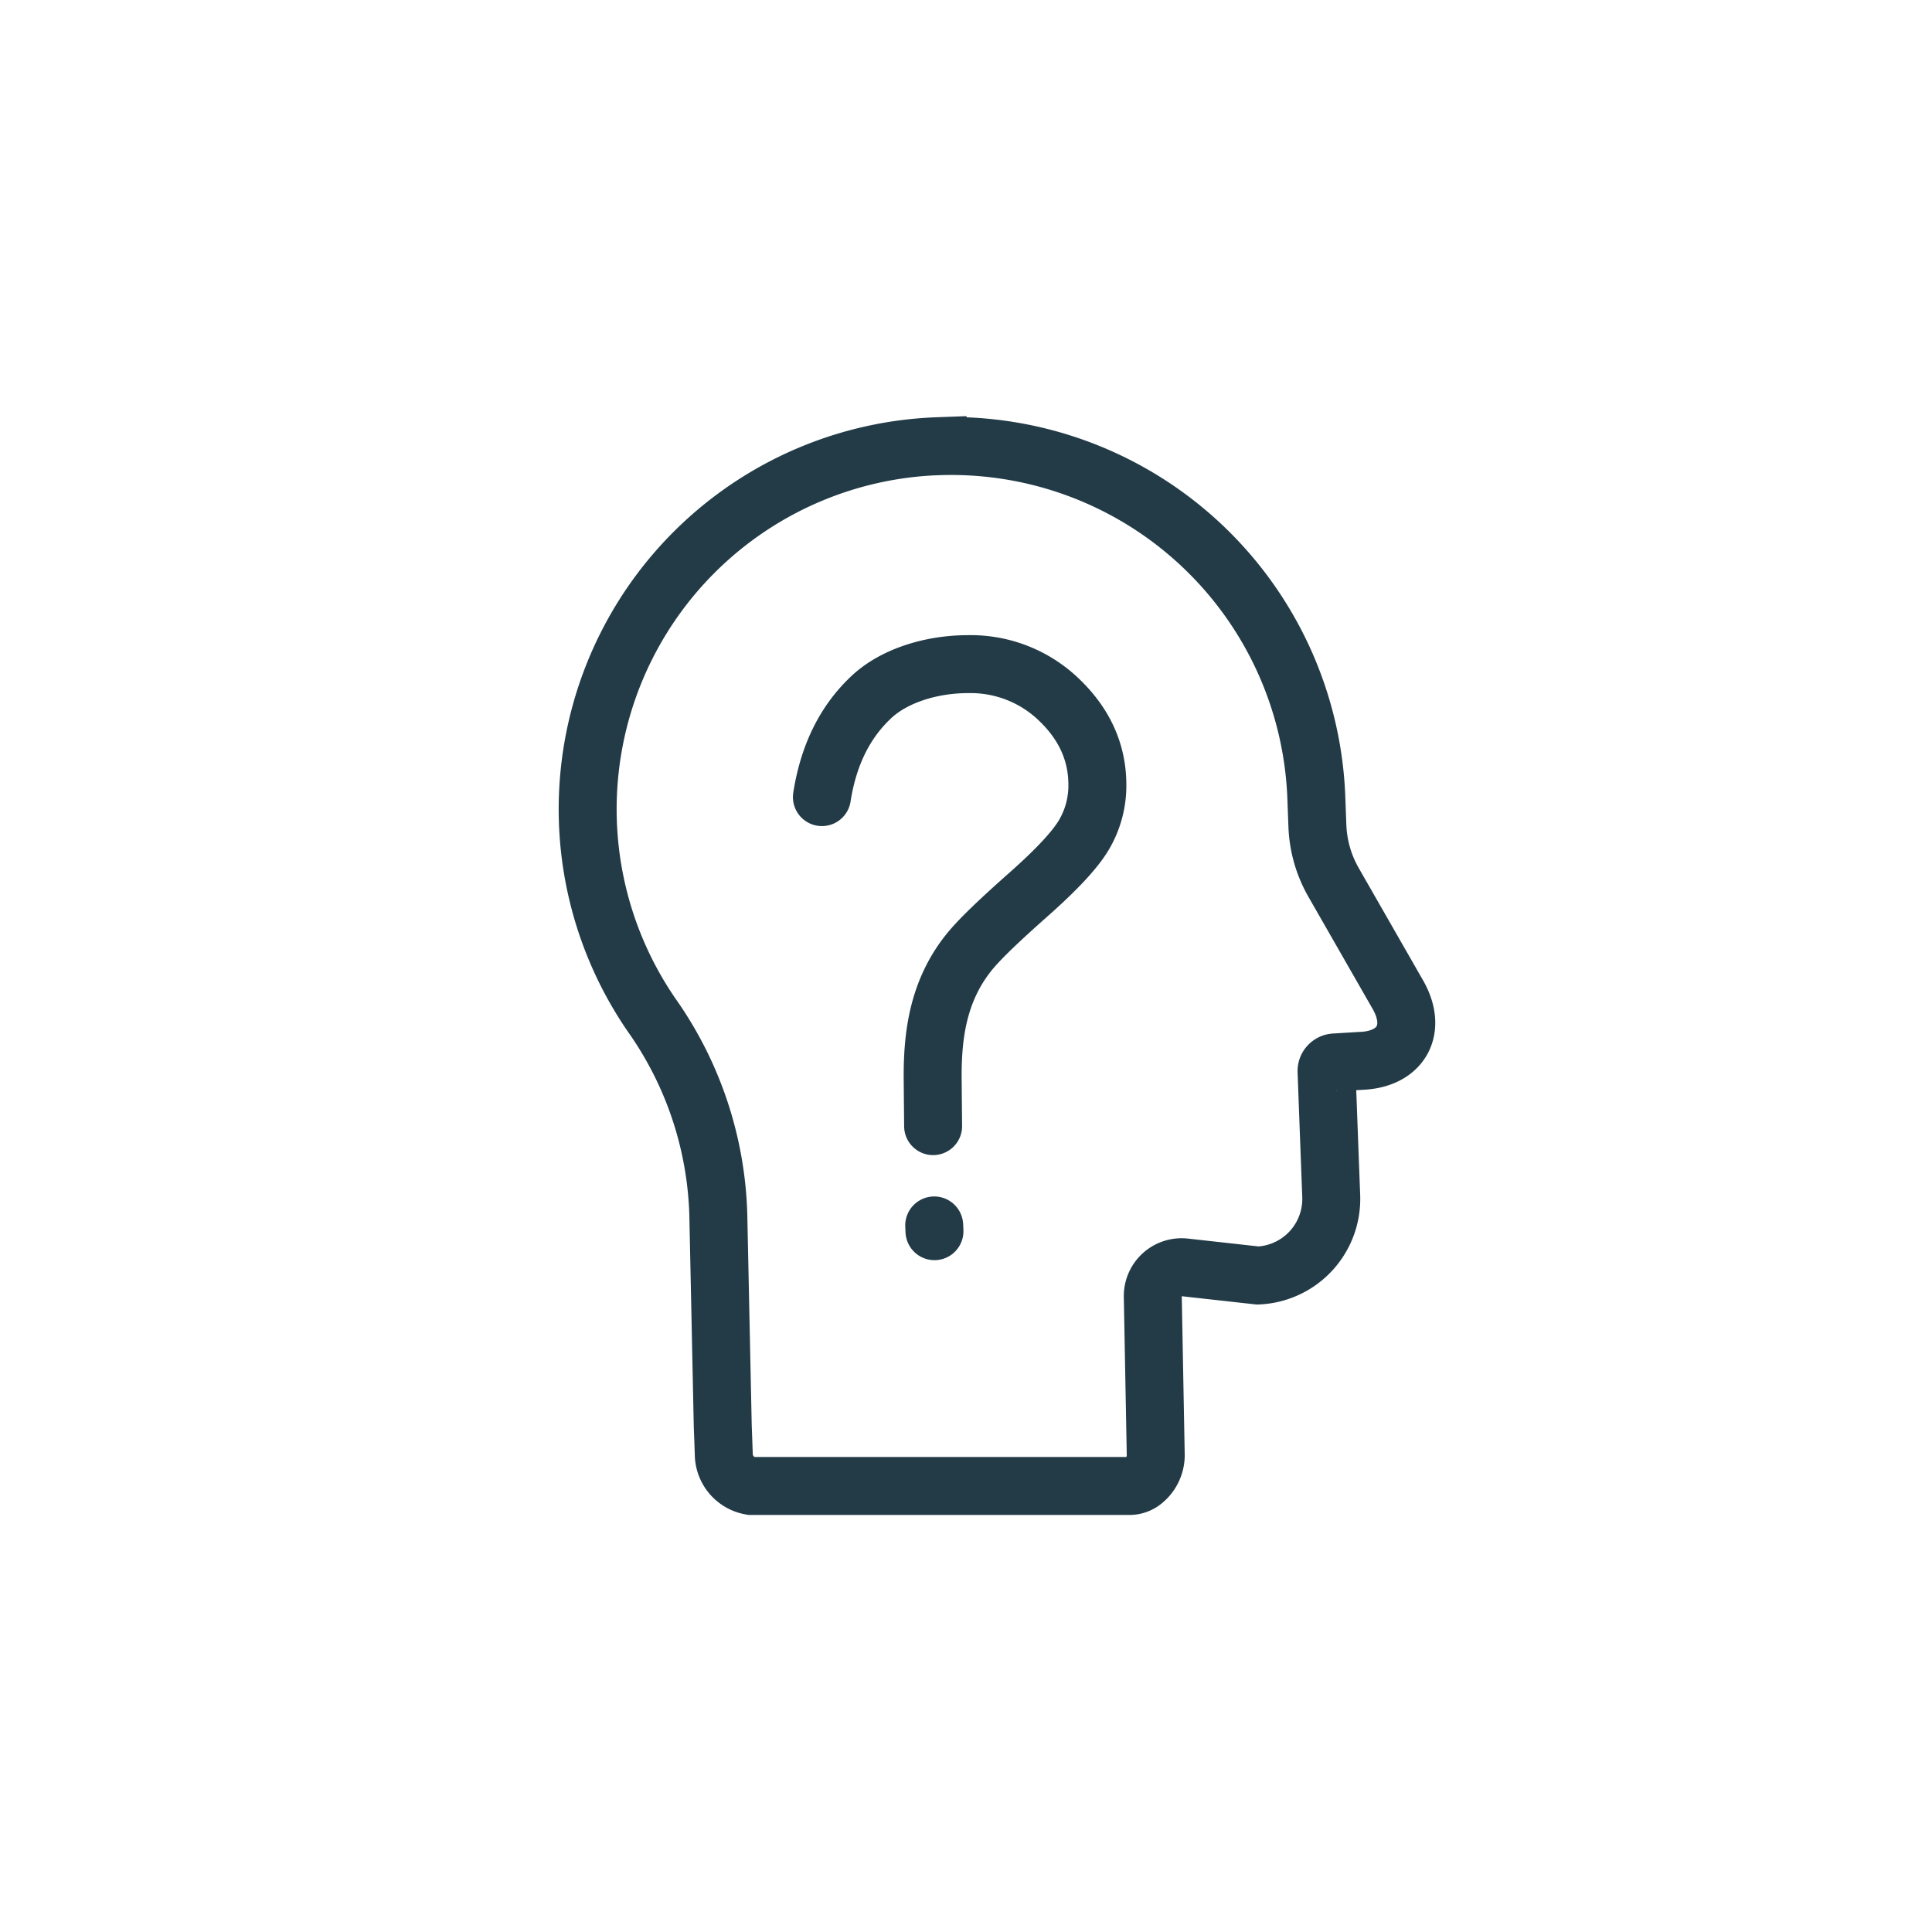 <svg xmlns="http://www.w3.org/2000/svg" viewBox="0 0 500 500"><defs><style>.cls-1,.cls-2{fill:none;stroke:#223b47;stroke-width:15px;}.cls-1{stroke-miterlimit:10;}.cls-2{stroke-linecap:round;stroke-linejoin:round;}</style></defs><g id="Icons"><path class="cls-1" d="M242.65,115.49a94.57,94.57,0,0,1,98,90.51h0l.29,7.72a31.82,31.82,0,0,0,4.2,14.67l16.61,29c5.18,9,.87,16.77-9.51,17.16l-6.82.41a2.24,2.24,0,0,0-2.11,2.32l.51,13.74.7,18.59a19.83,19.83,0,0,1-19,20.49L306.62,328a7.46,7.46,0,0,0-8.28,7.55l.76,40.72a8.62,8.62,0,0,1-3.19,7,5.7,5.7,0,0,1-3.26,1.29H194.33a8.43,8.43,0,0,1-7-7.71l-.15-4.28-.13-3.43-1.15-54.72a94.11,94.11,0,0,0-17.12-51.53,94,94,0,0,1,73.87-147.41Z"/><path class="cls-2" d="M241.49,291.44l-.12-12.84c0-10.33,1.23-22.08,9.54-32.31,2.8-3.44,8-8.36,15.35-14.87s12.18-11.71,14.39-15.58A25.14,25.14,0,0,0,284,203.16q0-12.45-9.71-21.86a32.93,32.93,0,0,0-23.82-9.42c-9.08,0-18.86,2.81-24.94,8.5s-10.93,13.83-12.82,25.91"/><line class="cls-2" x1="241.77" y1="317.14" x2="241.84" y2="318.63"/></g></svg>